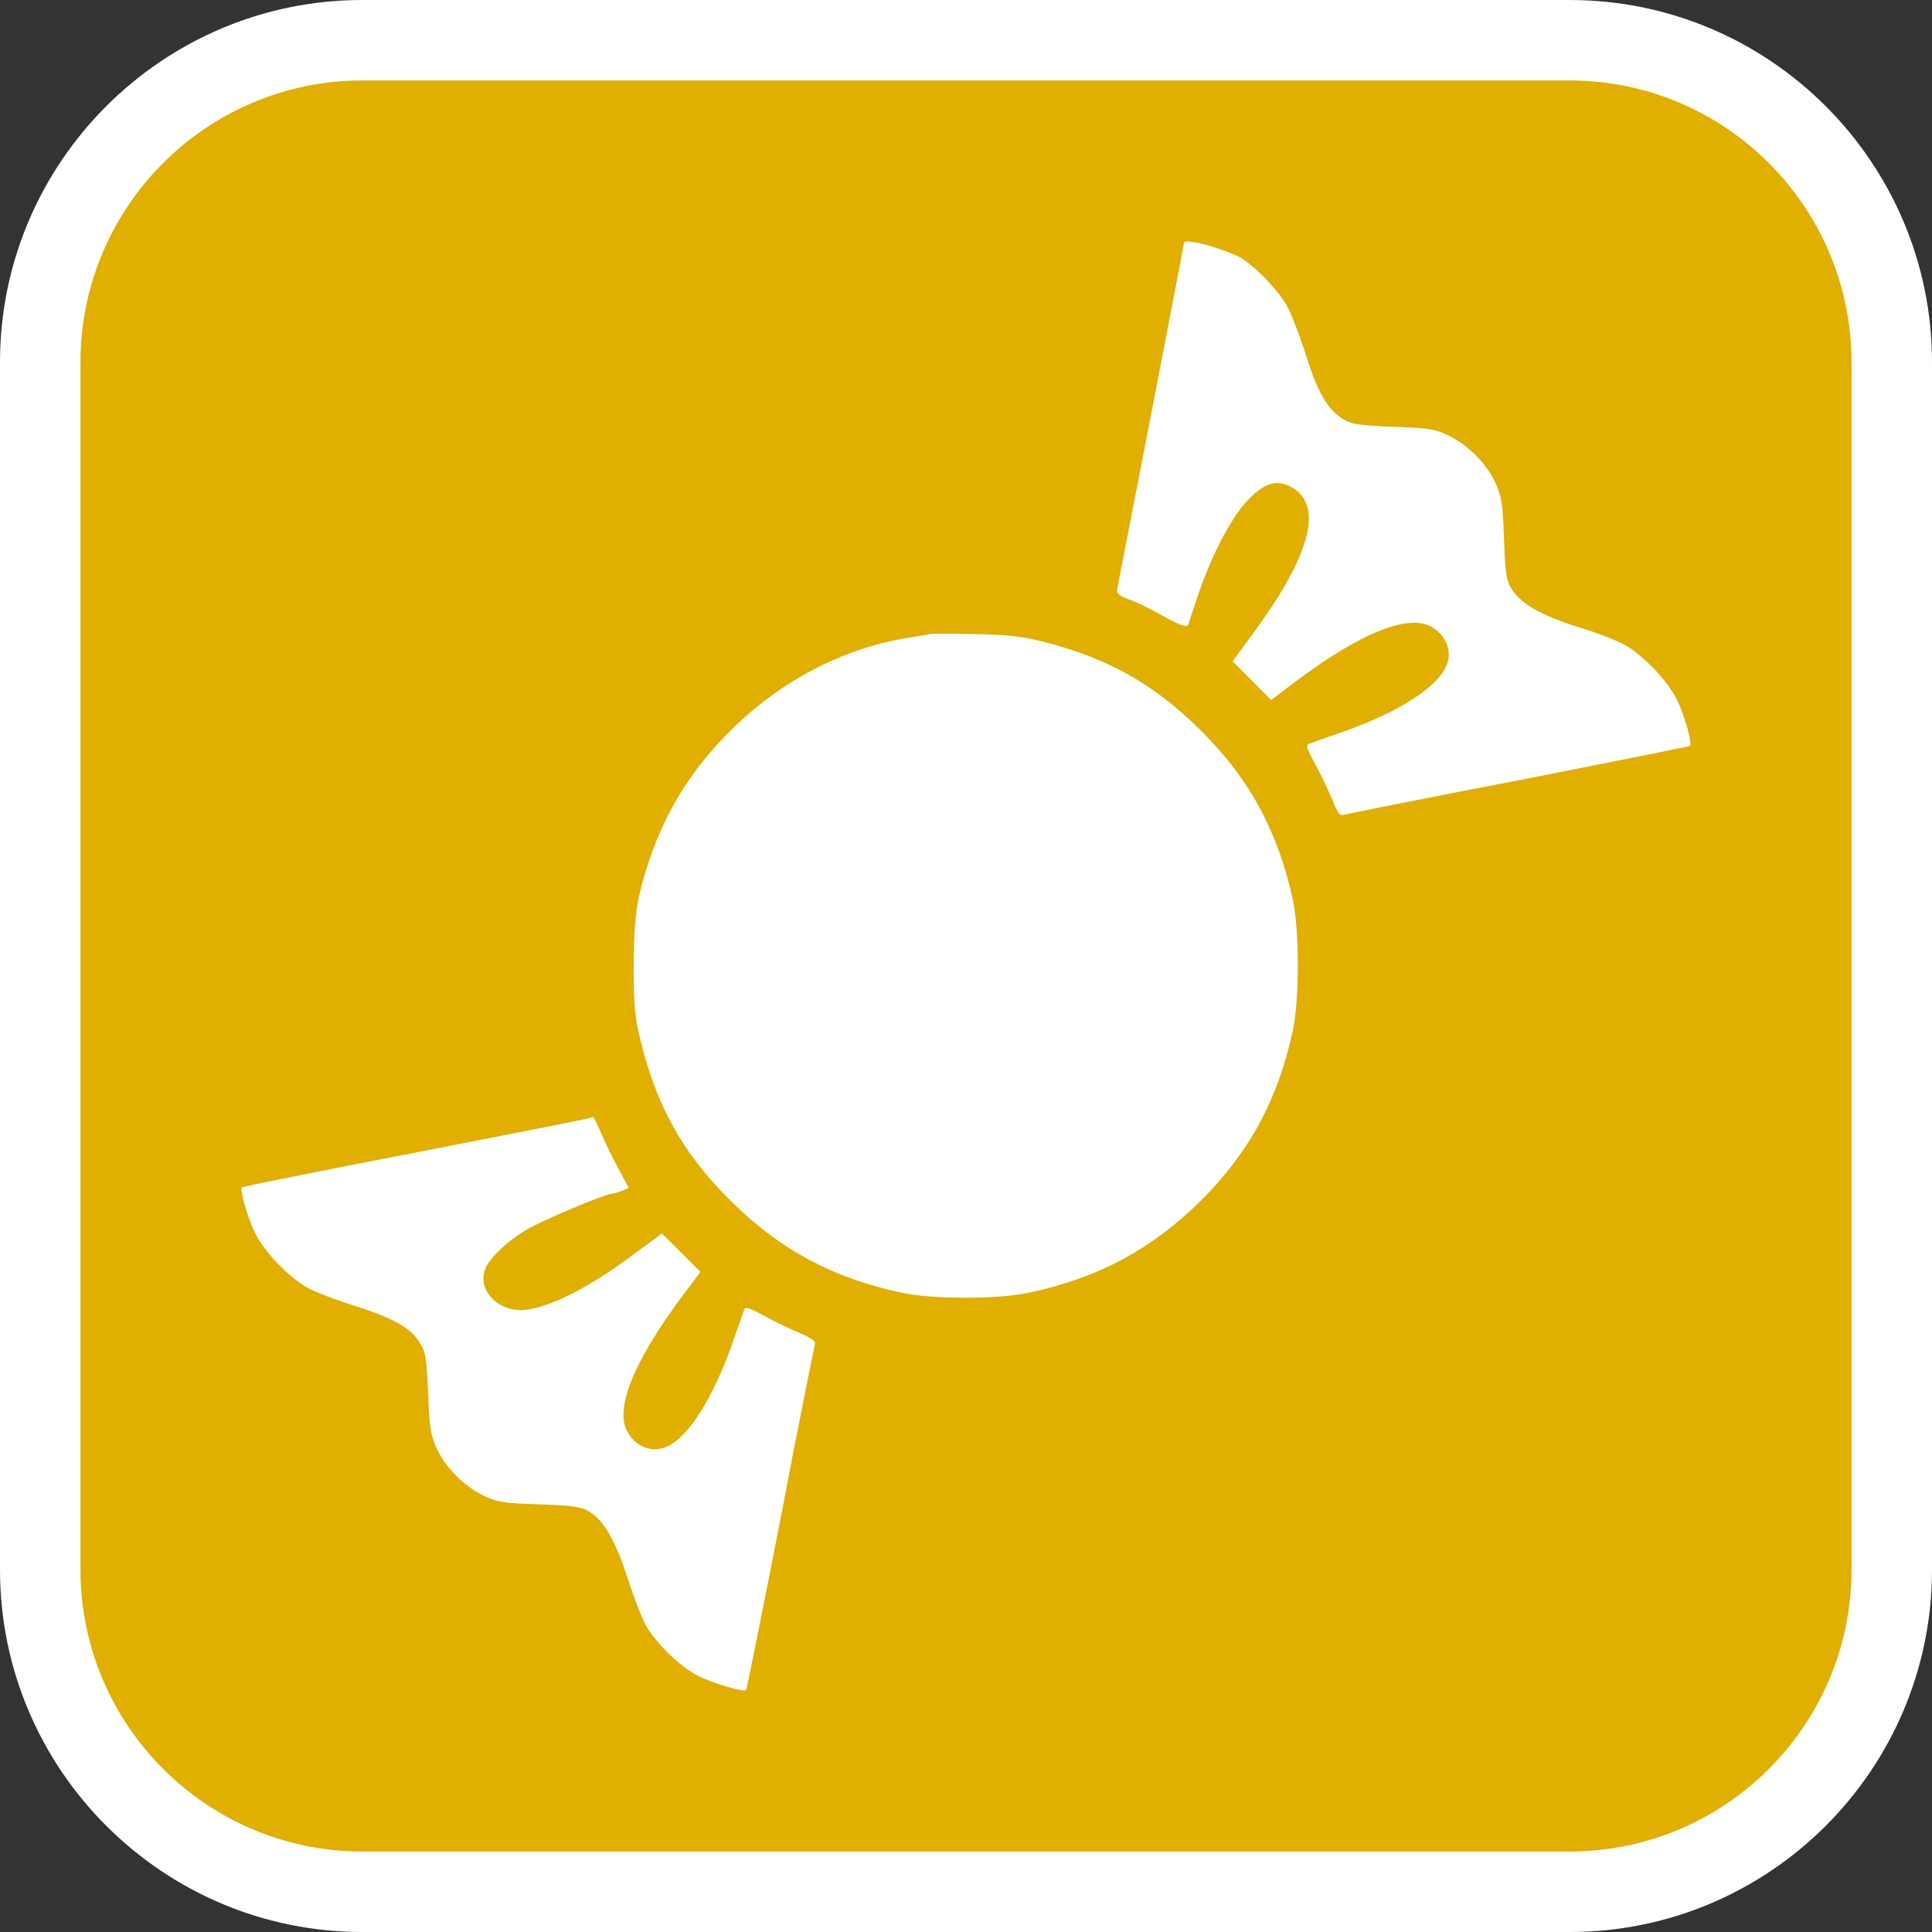 <?xml version="1.0" encoding="utf-8"?>
<!-- Generator: Adobe Illustrator 16.0.0, SVG Export Plug-In . SVG Version: 6.00 Build 0)  -->
<!DOCTYPE svg PUBLIC "-//W3C//DTD SVG 1.1//EN" "http://www.w3.org/Graphics/SVG/1.1/DTD/svg11.dtd">
<svg version="1.1" id="Calque_1" xmlns="http://www.w3.org/2000/svg" xmlns:xlink="http://www.w3.org/1999/xlink" x="0px" y="0px"
	 width="170.079px" height="170.079px" viewBox="0 0 170.079 170.079" enable-background="new 0 0 170.079 170.079"
	 xml:space="preserve">
<rect x="0" y="0" width="170.079" height="170.079" fill="#333333" stroke="none"/>
<g>
	<path fill="#FFFFFF" d="M138.189,0H31.89C14.307,0,0,14.306,0,31.89v106.299c0,17.583,14.306,31.89,31.89,31.89h106.299
		c17.583,0,31.89-14.305,31.89-31.89V31.89C170.079,14.306,155.772,0,138.189,0z"/>
	<path fill="#E1AF00" d="M138.189,7.086H31.89C18.213,7.086,7.087,18.21,7.087,31.89v106.299c0,13.676,11.125,24.802,24.802,24.802
		h106.3c13.677,0,24.802-11.123,24.802-24.802V31.89C162.991,18.213,151.866,7.086,138.189,7.086z"/>
</g>
<g>
	<g>
		<g>
			<path fill="#FFFFFF" d="M104.228,21.386c0,0.209-5.791,30.073-5.895,30.545c-0.053,0.314,0.209,0.524,1.043,0.838
				c0.627,0.209,2.033,0.891,3.131,1.52c1.408,0.787,1.982,0.943,2.086,0.733c0.053-0.157,0.314-0.996,0.627-1.887
				c1.252-3.929,3.078-7.439,4.539-9.011c1.564-1.676,2.713-1.991,4.068-1.153c2.713,1.677,1.462,6.078-3.703,13.046l-1.618,2.2
				l1.67,1.677l1.721,1.729l2.087-1.572c5.844-4.401,10.121-6.078,12.105-4.82c1.042,0.628,1.616,1.781,1.407,2.829
				c-0.365,2.096-4.069,4.558-9.495,6.444c-1.408,0.471-2.66,0.943-2.817,0.996c-0.261,0.105-0.052,0.576,0.628,1.834
				c0.521,0.943,1.198,2.41,1.512,3.143c0.364,0.996,0.625,1.362,0.938,1.257c0.209-0.052,7.148-1.467,15.392-3.038
				c8.295-1.625,15.078-2.987,15.129-3.039c0.209-0.209-0.521-2.829-1.199-4.139c-0.836-1.625-2.817-3.72-4.487-4.716
				c-0.626-0.367-2.504-1.1-4.226-1.624c-3.338-1.048-5.061-2.096-5.844-3.405c-0.417-0.681-0.521-1.415-0.625-4.349
				c-0.104-3.09-0.209-3.667-0.73-4.872c-0.835-1.782-2.452-3.406-4.227-4.244c-1.199-0.577-1.773-0.629-4.852-0.734
				c-3.131-0.156-3.6-0.209-4.436-0.732c-1.304-0.838-2.189-2.357-3.182-5.554c-0.469-1.52-1.2-3.405-1.565-4.139
				c-0.782-1.519-2.765-3.563-4.173-4.454C107.671,21.857,104.228,20.914,104.228,21.386z"/>
			<path fill="#FFFFFF" d="M81.853,55.819c-0.209,0.052-1.201,0.208-2.141,0.366c-5.589,0.938-11.075,3.808-15.41,8.138
				c-3.449,3.442-5.641,6.99-7.156,11.424c-1.149,3.443-1.358,5.164-1.358,9.494c0,3.338,0.104,4.33,0.575,6.26
				c1.411,5.843,3.761,10.068,7.94,14.188c4.283,4.278,8.932,6.782,14.939,8.087c2.769,0.625,8.724,0.625,11.44,0
				c6.111-1.305,10.76-3.86,15.043-8.087c4.285-4.277,6.791-8.921,8.097-15.022c0.575-2.766,0.575-8.661,0-11.425
				c-1.306-6-3.812-10.694-8.097-14.919c-4.074-4.069-8.148-6.364-13.842-7.825c-1.881-0.47-3.187-0.626-6.008-0.679
				C83.837,55.767,82.061,55.767,81.853,55.819z"/>
			<path fill="#FFFFFF" d="M36.65,101.45c-8.407,1.616-15.354,3.021-15.354,3.072c-0.209,0.209,0.522,2.761,1.201,4.115
				c0.836,1.614,2.82,3.697,4.491,4.686c0.627,0.365,2.508,1.094,4.178,1.615c3.447,1.094,4.962,1.927,5.797,3.279
				c0.522,0.834,0.575,1.303,0.731,4.428c0.104,3.072,0.209,3.645,0.731,4.842c0.835,1.771,2.454,3.385,4.23,4.218
				c1.201,0.573,1.776,0.626,4.858,0.729c2.924,0.104,3.655,0.208,4.334,0.625c1.306,0.78,2.298,2.5,3.395,5.832
				c0.523,1.665,1.254,3.541,1.619,4.217c0.992,1.668,3.082,3.697,4.7,4.479c1.306,0.625,3.917,1.406,4.126,1.198
				c0.052-0.052,1.411-6.821,3.03-15.101c1.566-8.28,2.977-15.154,3.029-15.361c0.052-0.262-0.313-0.521-1.253-0.938
				c-0.784-0.313-2.194-0.989-3.134-1.51c-1.253-0.678-1.776-0.886-1.828-0.625c-0.052,0.155-0.523,1.457-0.993,2.811
				c-1.88,5.416-4.335,9.113-6.424,9.477c-1.044,0.21-2.193-0.311-2.82-1.404c-1.253-1.979,0.418-6.197,4.805-12.081l1.567-2.083
				l-1.723-1.718l-1.671-1.667l-2.194,1.615c-4.073,3.072-7.416,4.79-9.766,5.102c-2.455,0.314-4.491-1.874-3.499-3.801
				c0.522-0.988,2.037-2.395,3.603-3.28c1.411-0.833,6.895-3.124,7.417-3.124c0.104,0,0.521-0.104,0.888-0.26l0.626-0.262
				l-0.94-1.77c-0.522-0.938-1.201-2.344-1.515-3.124c-0.313-0.729-0.626-1.354-0.678-1.354
				C52.006,98.483,45.06,99.786,36.65,101.45z"/>
		</g>
	</g>
</g>
</svg>
